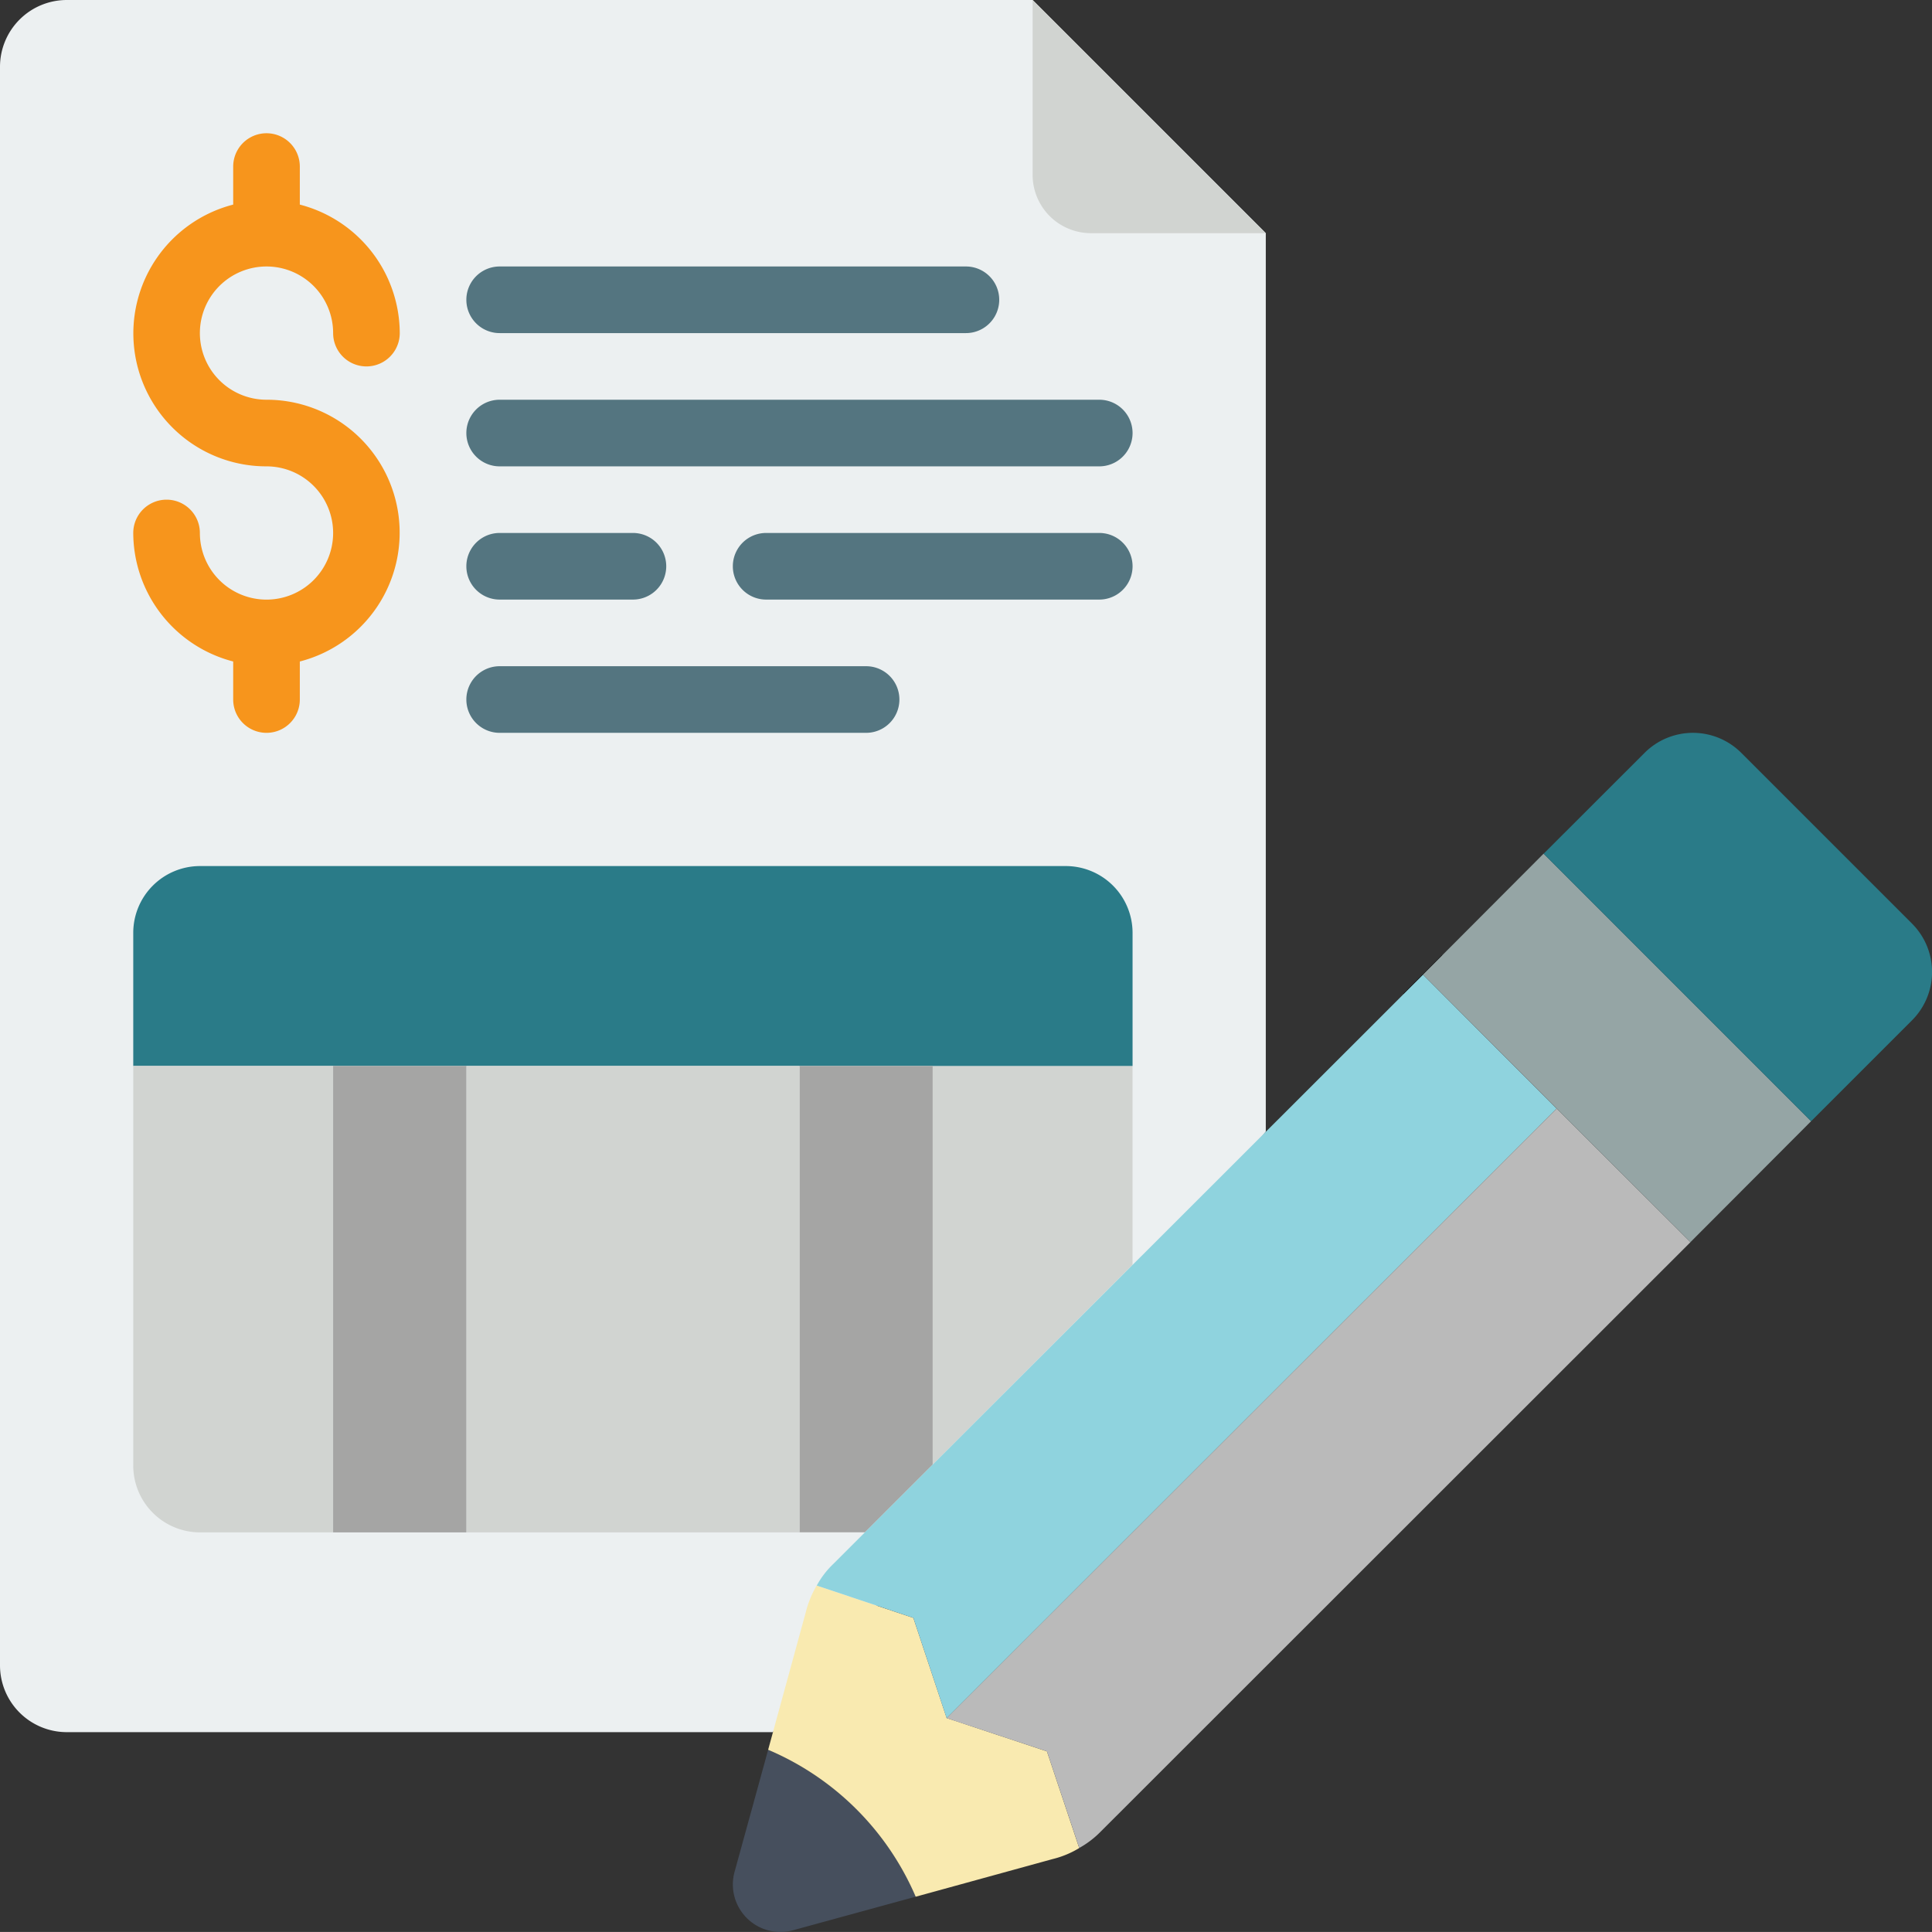 <svg id="process-icon-3" xmlns="http://www.w3.org/2000/svg" width="70" height="69.999" viewBox="0 0 70 69.999">
  <rect x="0" y="0" width="70" height="69.999" fill="#333333" stroke="none"/>
  <g id="_056---Write-Invoice" data-name="056---Write-Invoice">
    <path id="Path" d="M42.722,29.262l-.012-.012" transform="translate(8.837 6.052)" fill="none" stroke="#000" stroke-linejoin="round" stroke-width="2" fill-rule="evenodd"/>
    <path id="Path-2" data-name="Path" d="M28,62.759H2.414A2.421,2.421,0,0,1,0,60.345V2.414A2.421,2.421,0,0,1,2.414,0h35l8.448,8.448V41Z" fill="#ecf0f1" fill-rule="evenodd"/>
    <path id="Path-3" data-name="Path" d="M31,0V6.336a2.113,2.113,0,0,0,2.112,2.112h6.336Z" transform="translate(6.414)" fill="#d1d4d1" fill-rule="evenodd"/>
    <path id="Path-4" data-name="Path" d="M35.241,32v7.205L28,46.447V32Z" transform="translate(5.793 6.621)" fill="#d1d4d1" fill-rule="evenodd"/>
    <path id="Path-5" data-name="Path" d="M40.207,28.414v4.828H4V28.414A2.421,2.421,0,0,1,6.414,26H37.793A2.421,2.421,0,0,1,40.207,28.414Z" transform="translate(0.828 5.379)" fill="#2a7b88" fill-rule="evenodd"/>
    <path id="Path-6" data-name="Path" d="M28.828,32V46.447l-2.45,2.45H24V32Z" transform="translate(4.965 6.621)" fill="#a5a5a4" fill-rule="evenodd"/>
    <path id="Rectangle" d="M14,32H26.069V48.9H14Z" transform="translate(2.897 6.621)" fill="#d1d4d1" fill-rule="evenodd"/>
    <path id="Rectangle-2" data-name="Rectangle" d="M10,32h4.828V48.9H10Z" transform="translate(2.069 6.621)" fill="#a5a5a4" fill-rule="evenodd"/>
    <path id="Path-7" data-name="Path" d="M11.241,32V48.9H6.414A2.421,2.421,0,0,1,4,46.483V32Z" transform="translate(0.828 6.621)" fill="#d1d4d1" fill-rule="evenodd"/>
    <path id="Path-8" data-name="Path" d="M8.828,13.655a2.414,2.414,0,1,1,2.414-2.414,1.207,1.207,0,1,0,2.414,0,4.828,4.828,0,0,0-3.621-4.656V5.207a1.207,1.207,0,1,0-2.414,0V6.585a4.818,4.818,0,0,0,1.207,9.484,2.414,2.414,0,1,1-2.414,2.414,1.207,1.207,0,1,0-2.414,0,4.828,4.828,0,0,0,3.621,4.656v1.378a1.207,1.207,0,1,0,2.414,0V23.139a4.818,4.818,0,0,0-1.207-9.484Z" transform="translate(0.828 0.828)" fill="#f7951c" fill-rule="evenodd"/>
    <g id="组_173737" data-name="组 173737" transform="translate(16.897 9.655)">
      <path id="Path-9" data-name="Path" d="M15.207,10.414a1.207,1.207,0,0,1,0-2.414H32.1a1.207,1.207,0,1,1,0,2.414Z" transform="translate(-14 -8)" fill="#547580" fill-rule="evenodd"/>
      <path id="Path-10" data-name="Path" d="M15.207,14.414a1.207,1.207,0,0,1,0-2.414H36.931a1.207,1.207,0,0,1,0,2.414Z" transform="translate(-14 -7.172)" fill="#547580" fill-rule="evenodd"/>
      <path id="Path-11" data-name="Path" d="M35.276,18.414H23.207a1.207,1.207,0,1,1,0-2.414H35.276a1.207,1.207,0,0,1,0,2.414Z" transform="translate(-12.345 -6.345)" fill="#547580" fill-rule="evenodd"/>
      <path id="Path-12" data-name="Path" d="M15.207,18.414a1.207,1.207,0,0,1,0-2.414h4.828a1.207,1.207,0,1,1,0,2.414Z" transform="translate(-14 -6.345)" fill="#547580" fill-rule="evenodd"/>
      <path id="Path-13" data-name="Path" d="M15.207,22.414a1.207,1.207,0,0,1,0-2.414H28.483a1.207,1.207,0,1,1,0,2.414Z" transform="translate(-14 -5.517)" fill="#547580" fill-rule="evenodd"/>
    </g>
    <path id="Path-14" data-name="Path" d="M28.626,57.852l-4.453,1.219a1.722,1.722,0,0,1-2.112-2.112l1.219-4.429A10.11,10.11,0,0,1,28.626,57.852Z" transform="translate(4.552 10.868)" fill="#464f5d" fill-rule="evenodd"/>
    <path id="Path-15" data-name="Path" d="M34.332,57.11a3.4,3.4,0,0,1-.966.4l-4.96,1.364A10.11,10.11,0,0,0,23.06,53.55l1.364-4.984a3.676,3.676,0,0,1,.386-.953V47.6h.012l3.5,1.171L29.529,52.4l3.633,1.207Z" transform="translate(4.771 9.848)" fill="#f9eab0" fill-rule="evenodd"/>
    <path id="Path-16" data-name="Path" d="M51.325,34.112,29.227,56.2,28.02,52.565l-3.5-1.171a3.167,3.167,0,0,1,.6-.784L46.486,29.26Z" transform="translate(5.073 6.054)" fill="#8fd3de" fill-rule="evenodd"/>
    <path id="Path-17" data-name="Path" d="M55.37,38.12,34.008,59.47a3.4,3.4,0,0,1-.784.6l-1.171-3.5L28.42,55.366l22.1-22.086Z" transform="translate(5.88 6.885)" fill="#bababa" fill-rule="evenodd"/>
    <path id="Path-18" data-name="Path" d="M56.78,35.321,52.411,39.7l-4.852-4.84-4.84-4.852,4.369-4.381Z" transform="translate(8.839 5.303)" fill="#95a5a5" fill-rule="evenodd"/>
    <path id="Path-19" data-name="Path" d="M59.688,32.416l-3.657,3.657L46.34,26.381,50,22.724a2.477,2.477,0,0,1,3.5,0l6.191,6.191A2.477,2.477,0,0,1,59.688,32.416Z" transform="translate(9.588 4.552)" fill="#2a7b88" fill-rule="evenodd"/>
  </g>
</svg>
